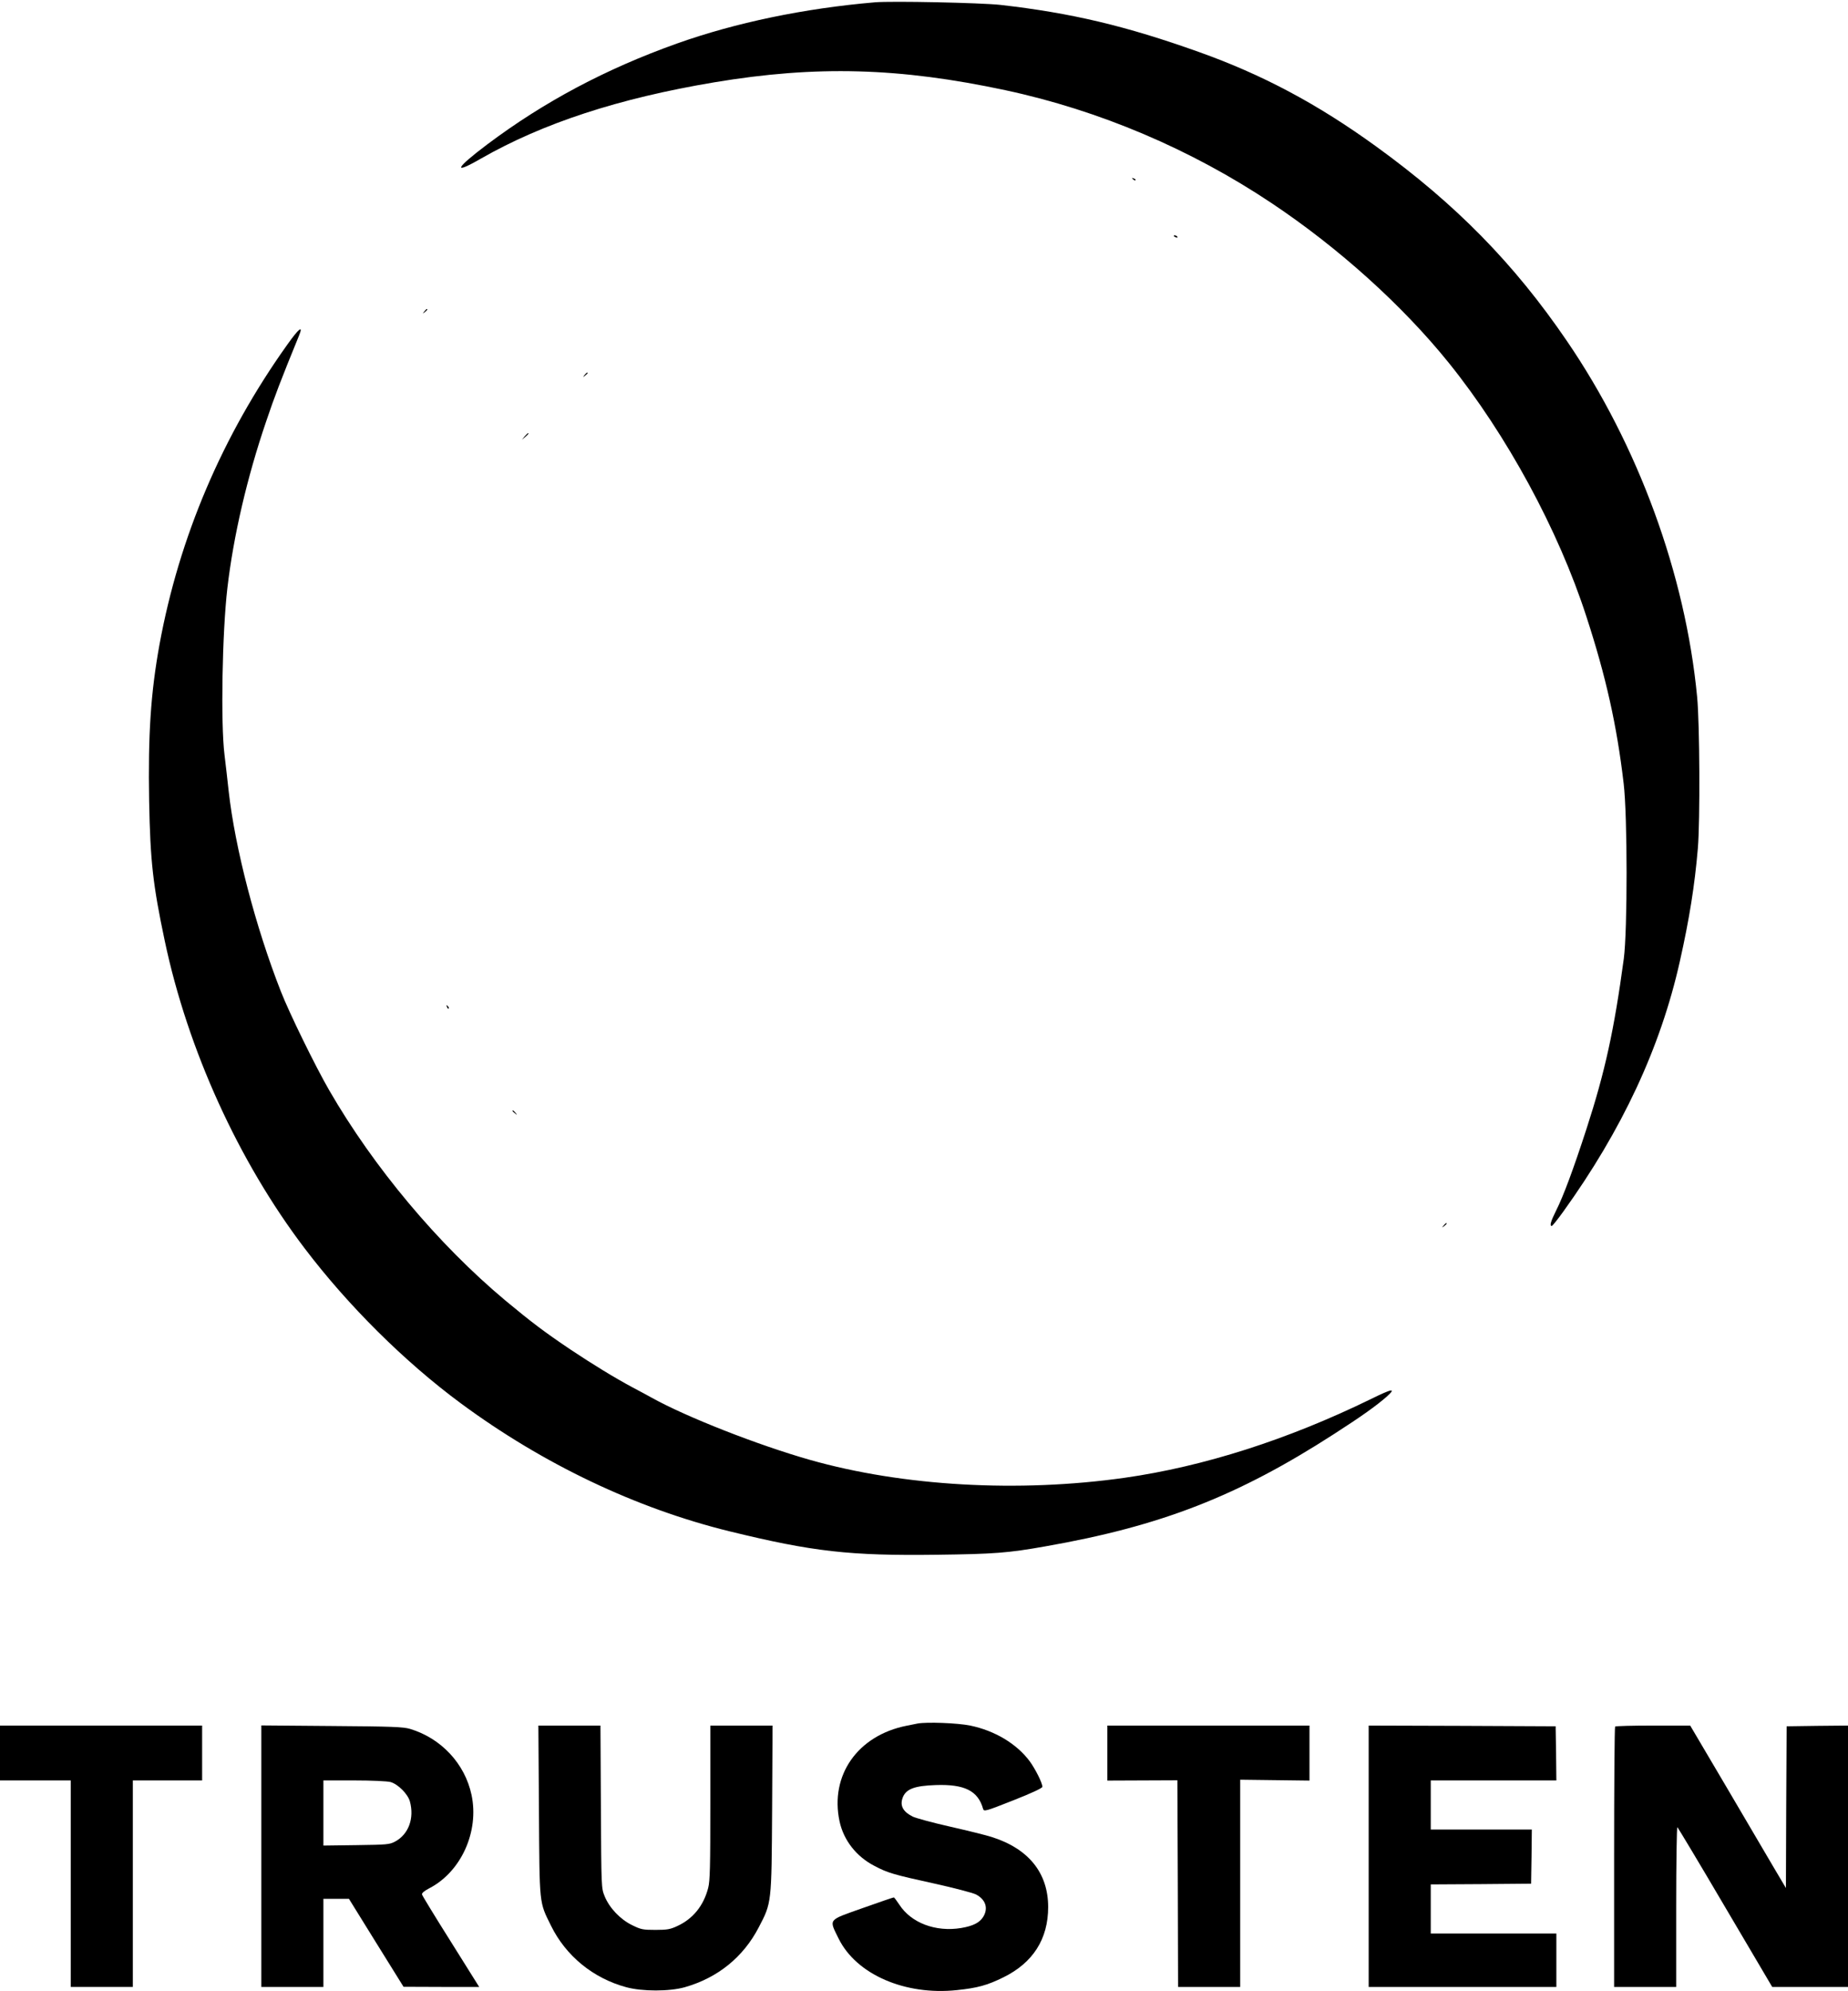 <?xml version="1.0" standalone="no"?>
<!DOCTYPE svg PUBLIC "-//W3C//DTD SVG 20010904//EN"
 "http://www.w3.org/TR/2001/REC-SVG-20010904/DTD/svg10.dtd">
<svg version="1.0" xmlns="http://www.w3.org/2000/svg"
 width="1280pt" height="1379pt" viewBox="0 0 1280 1379"
 preserveAspectRatio="xMidYMid meet">
<g transform="translate(0,1379) scale(0.1,-0.1)"
fill="#000000" stroke="none">
<path d="M6060 13774 c-491 -42 -965 -141 -1370 -285 -494 -176 -922 -404
-1315 -699 -222 -167 -243 -213 -45 -99 430 246 955 418 1618 529 706 118
1283 102 2017 -55 649 -139 1285 -409 1843 -782 466 -311 907 -709 1227 -1106
401 -498 759 -1157 953 -1757 136 -417 211 -754 258 -1155 27 -223 27 -1020 1
-1215 -67 -495 -130 -783 -259 -1180 -90 -277 -160 -465 -209 -562 -38 -76
-47 -108 -31 -108 5 0 40 44 79 98 408 567 674 1136 808 1733 66 294 103 525
125 784 16 189 13 864 -5 1049 -81 848 -408 1742 -903 2466 -364 534 -769 947
-1322 1347 -406 294 -788 497 -1226 653 -507 181 -883 270 -1374 326 -137 15
-752 28 -870 18z"/>
<path d="M7847 12549 c7 -7 15 -10 18 -7 3 3 -2 9 -12 12 -14 6 -15 5 -6 -5z"/>
<path d="M8130 12156 c0 -2 7 -7 16 -10 8 -3 12 -2 9 4 -6 10 -25 14 -25 6z"/>
<path d="M2939 11633 c-13 -16 -12 -17 4 -4 16 13 21 21 13 21 -2 0 -10 -8
-17 -17z"/>
<path d="M1989 11402 c-450 -631 -748 -1333 -884 -2074 -61 -336 -80 -624 -72
-1088 8 -415 26 -577 108 -965 159 -753 510 -1526 969 -2130 301 -397 693
-786 1080 -1072 571 -422 1216 -729 1864 -888 577 -141 832 -170 1439 -162
392 5 488 12 747 58 800 140 1332 347 2000 778 193 124 293 196 364 258 70 63
41 58 -111 -17 -574 -280 -1155 -466 -1703 -544 -734 -104 -1535 -59 -2180
124 -362 103 -856 297 -1095 430 -27 15 -86 47 -130 70 -127 68 -279 161 -435
265 -181 122 -267 187 -450 339 -465 389 -911 921 -1220 1456 -96 166 -277
536 -335 685 -175 446 -317 992 -361 1385 -8 74 -21 188 -29 253 -27 217 -16
847 20 1155 42 361 137 768 268 1152 59 175 100 282 227 593 33 79 2 56 -81
-61z"/>
<path d="M4049 11193 c-13 -16 -12 -17 4 -4 9 7 17 15 17 17 0 8 -8 3 -21 -13z"/>
<path d="M3634 10768 l-19 -23 23 19 c21 18 27 26 19 26 -2 0 -12 -10 -23 -22z"/>
<path d="M3096 6817 c3 -10 9 -15 12 -12 3 3 0 11 -7 18 -10 9 -11 8 -5 -6z"/>
<path d="M3550 6096 c0 -2 8 -10 18 -17 15 -13 16 -12 3 4 -13 16 -21 21 -21
13z"/>
<path d="M9999 5303 c-13 -16 -12 -17 4 -4 9 7 17 15 17 17 0 8 -8 3 -21 -13z"/>
<path d="M6355 1854 c-11 -2 -45 -9 -75 -15 -339 -67 -533 -343 -465 -662 28
-131 116 -244 242 -309 93 -49 132 -60 414 -122 136 -30 265 -64 288 -75 68
-35 88 -96 51 -156 -25 -40 -70 -63 -153 -77 -176 -29 -346 35 -428 162 -18
27 -35 50 -38 50 -4 0 -101 -33 -216 -74 -245 -87 -234 -73 -166 -212 123
-248 460 -394 819 -356 143 15 209 33 321 88 206 101 311 266 311 487 0 236
-135 404 -390 485 -36 12 -166 44 -289 72 -124 28 -241 60 -260 70 -69 35 -90
78 -67 135 24 57 83 78 227 83 200 7 293 -40 328 -164 6 -21 14 -19 209 58
127 50 202 85 202 94 0 26 -48 122 -88 177 -90 121 -242 212 -412 247 -88 18
-302 26 -365 14z"/>
<path d="M0 1650 l0 -190 245 0 245 0 0 -715 0 -715 215 0 215 0 0 715 0 715
240 0 240 0 0 190 0 190 -700 0 -700 0 0 -190z"/>
<path d="M1810 936 l0 -906 215 0 215 0 0 305 0 305 88 0 89 0 189 -305 189
-304 262 -1 262 0 -196 313 c-108 171 -198 319 -200 327 -2 10 14 24 50 43
221 114 347 393 293 647 -46 216 -210 392 -426 457 -47 14 -127 17 -542 20
l-488 4 0 -905z m895 513 c52 -15 119 -82 134 -134 32 -117 -9 -228 -102 -278
-39 -21 -56 -22 -269 -25 l-228 -3 0 225 0 226 213 0 c124 0 228 -5 252 -11z"/>
<path d="M3733 1253 c4 -662 1 -632 83 -798 103 -210 292 -365 522 -427 111
-30 298 -30 405 0 228 65 405 208 512 414 90 172 89 163 93 821 l3 577 -215 0
-216 0 0 -533 c0 -446 -2 -542 -15 -592 -32 -123 -105 -213 -213 -263 -49 -23
-70 -27 -152 -27 -88 0 -101 3 -162 33 -82 40 -157 119 -190 200 -23 57 -23
57 -26 620 l-3 562 -215 0 -215 0 4 -587z"/>
<path d="M7670 1650 l0 -191 243 1 242 1 3 -715 2 -716 215 0 215 0 0 718 0
717 240 -3 240 -3 0 191 0 190 -700 0 -700 0 0 -190z"/>
<path d="M9480 935 l0 -905 650 0 650 0 0 185 0 185 -435 0 -435 0 0 170 0
170 348 2 347 3 3 188 2 187 -350 0 -350 0 0 170 0 170 435 0 435 0 -2 188 -3
187 -647 3 -648 2 0 -905z"/>
<path d="M11187 1833 c-4 -3 -7 -411 -7 -905 l0 -898 215 0 215 0 0 556 c0
305 4 553 8 550 4 -2 154 -252 332 -555 l325 -551 262 0 263 0 0 905 0 905
-212 -2 -213 -3 -3 -560 -2 -560 -83 140 c-45 77 -194 330 -331 563 l-249 422
-257 0 c-141 0 -260 -3 -263 -7z"/>
</g>
</svg>
